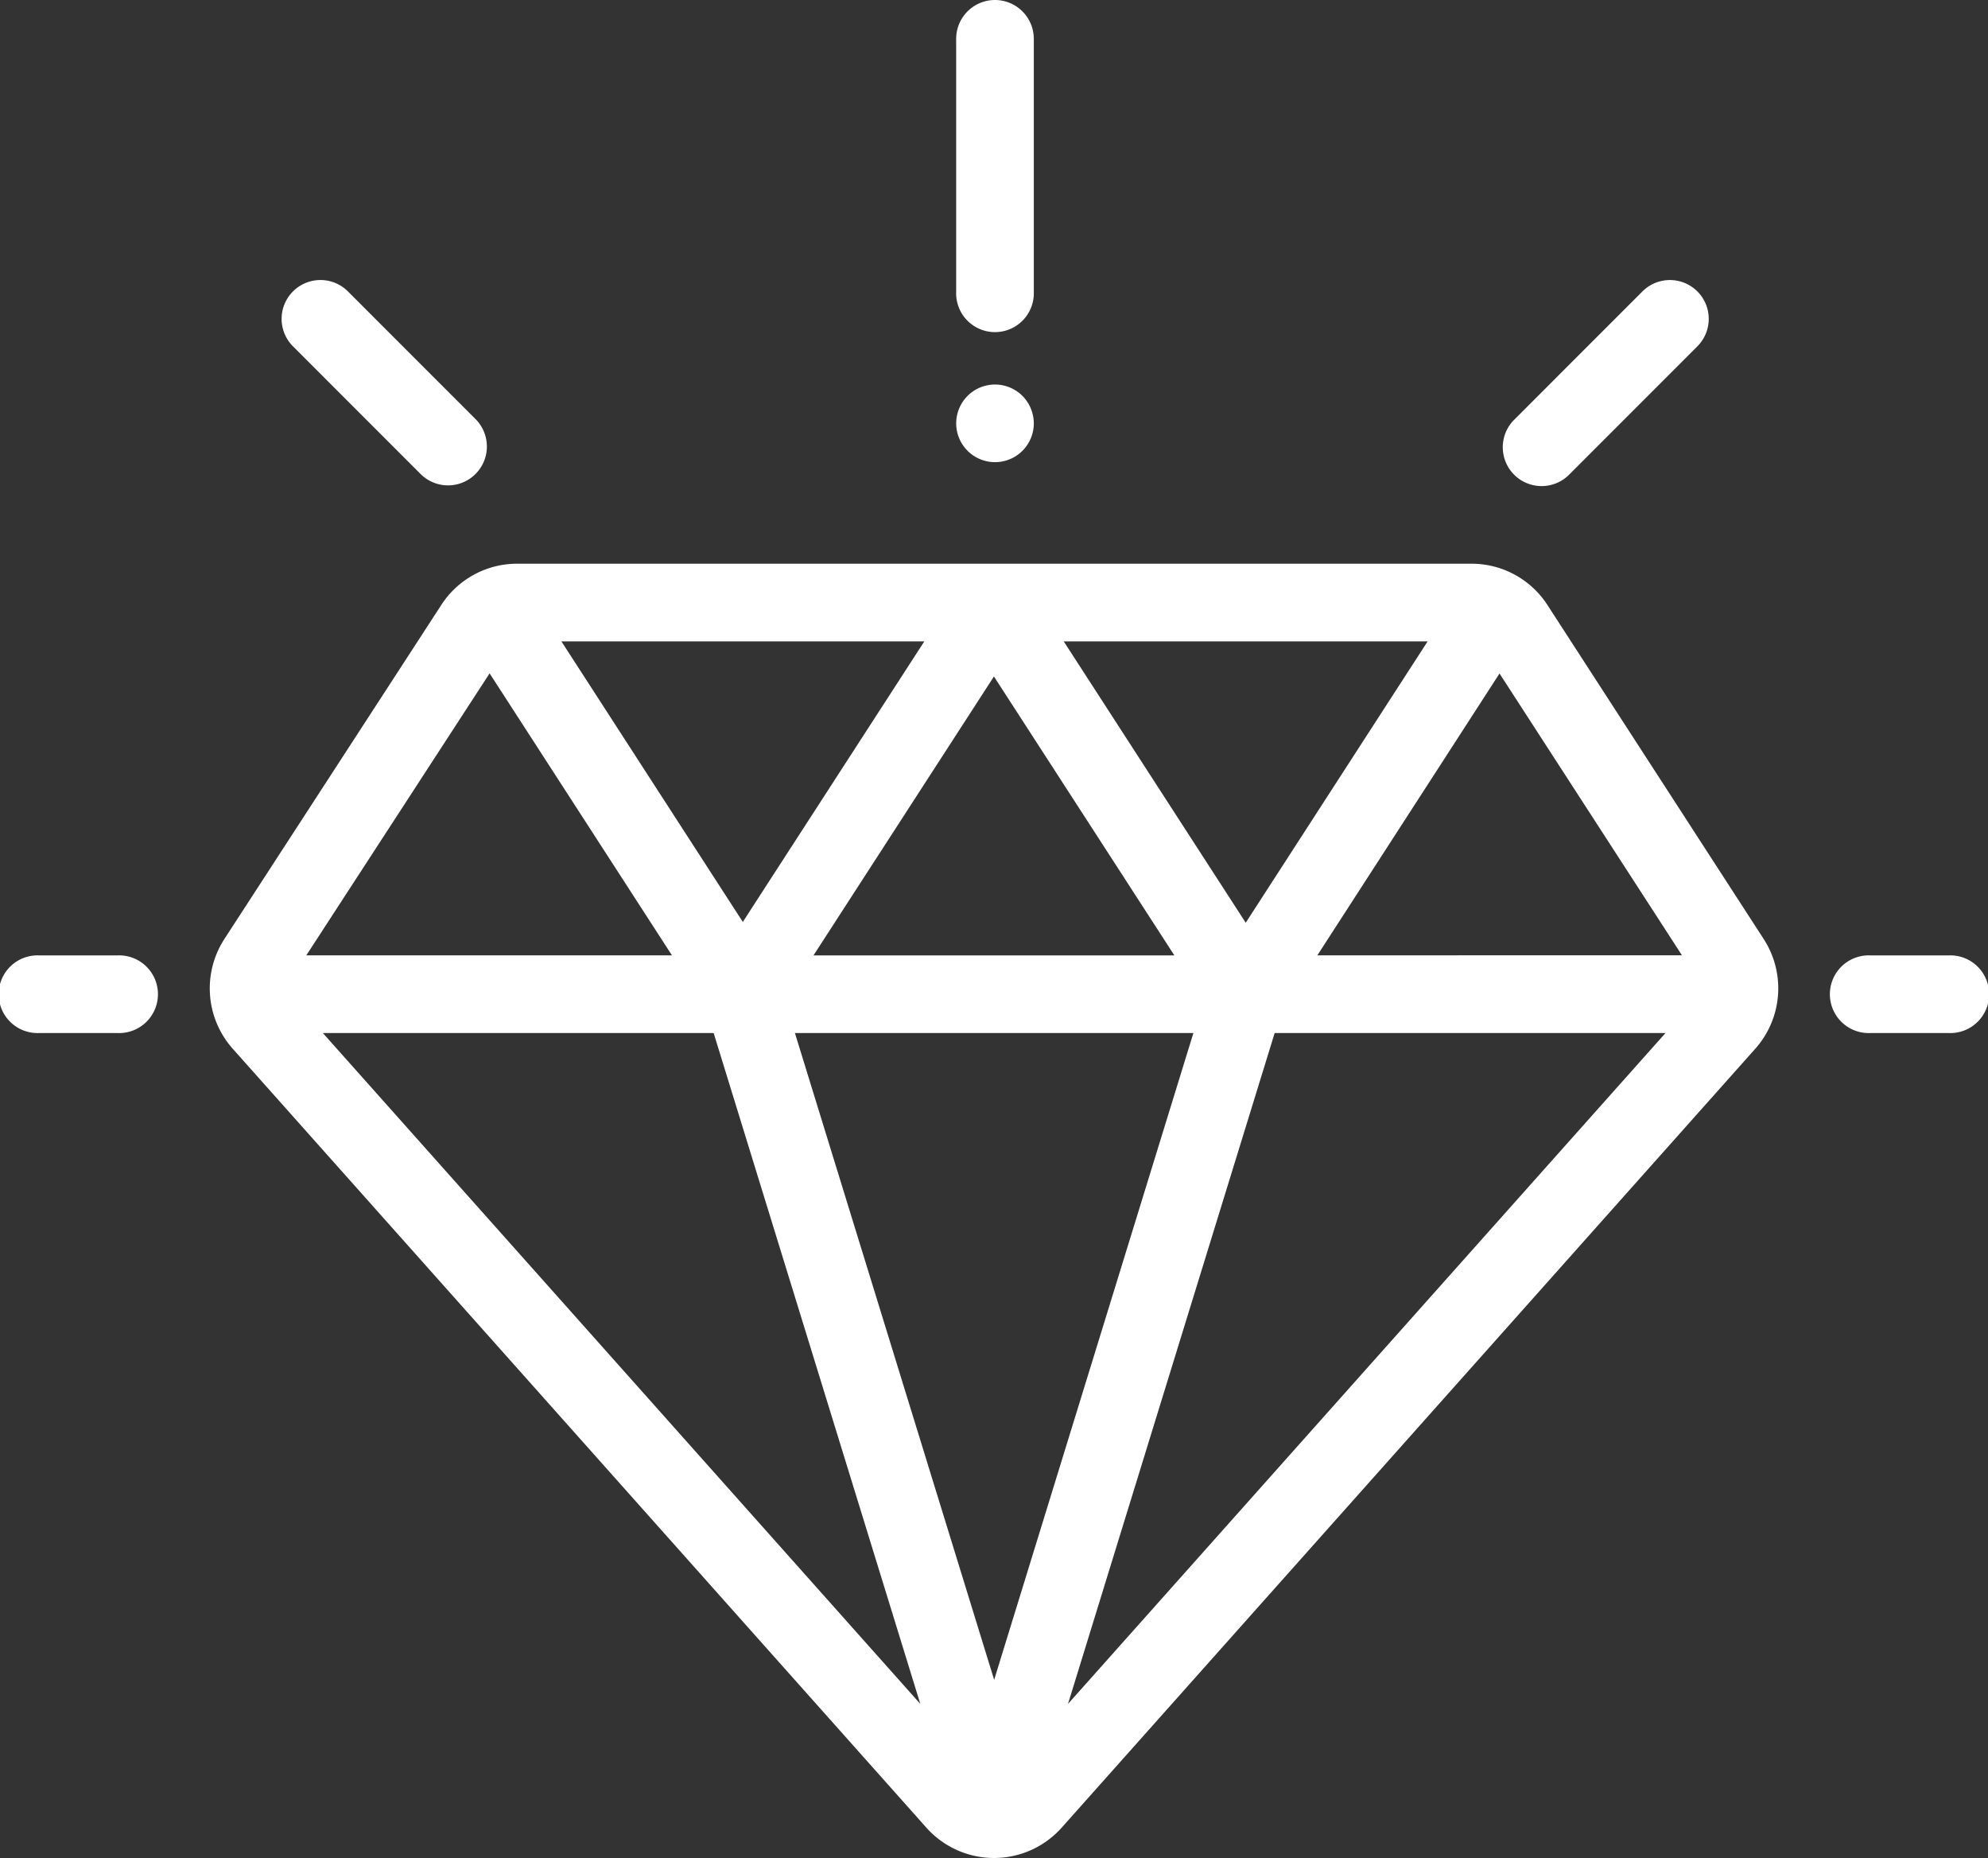 <?xml version="1.0" encoding="UTF-8"?> <svg xmlns="http://www.w3.org/2000/svg" width="44.523" height="41.603" viewBox="0 0 44.523 41.603"><rect x="0" y="0" width="44.523" height="41.603" fill="#333333" stroke="none"/><g id="value_1_" data-name="value (1)" transform="translate(0 -16.793)"><g id="Group_264" data-name="Group 264" transform="translate(4.697 29.415)"><g id="Group_263" data-name="Group 263"><path id="Path_7054" data-name="Path 7054" d="M88.818,170.348l-4.844-7.48a2.021,2.021,0,0,0-1.7-.926H60.9a2.021,2.021,0,0,0-1.7.924l-4.859,7.481a2.033,2.033,0,0,0,.187,2.454l15.536,17.442a2.03,2.03,0,0,0,1.515.679h0a2.031,2.031,0,0,0,1.515-.679L88.63,172.8A2.033,2.033,0,0,0,88.818,170.348Zm-7.528-6.667-4.074,6.3-4.076-6.3Zm-5.672,7.031H67.536l4.041-6.245Zm-5.6-7.031-4.065,6.282-4.063-6.282Zm-9.736.716,4.084,6.314H56.177Zm-3.734,8.054H65.3l4.628,15.021Zm15.034,14.482-4.462-14.482h8.924Zm1.654.539,4.628-15.021h8.753Zm5.584-16.761L82.9,164.4l4.086,6.31Z" transform="translate(-54.014 -161.942)" fill="#fff"></path></g></g><g id="Group_266" data-name="Group 266" transform="translate(0 38.185)"><g id="Group_265" data-name="Group 265"><path id="Path_7055" data-name="Path 7055" d="M2.638,262.793H.87a.87.87,0,1,0,0,1.739H2.638a.87.87,0,1,0,0-1.739Z" transform="translate(0 -262.793)" fill="#fff"></path></g></g><g id="Group_268" data-name="Group 268" transform="translate(41.016 38.185)"><g id="Group_267" data-name="Group 267"><path id="Path_7056" data-name="Path 7056" d="M474.3,262.793h-1.768a.87.87,0,1,0,0,1.739H474.3a.87.87,0,1,0,0-1.739Z" transform="translate(-471.667 -262.793)" fill="#fff"></path></g></g><g id="Group_270" data-name="Group 270" transform="translate(33.641 23.063)"><g id="Group_269" data-name="Group 269"><path id="Path_7057" data-name="Path 7057" d="M391.23,89.152a.87.87,0,0,0-1.23,0l-2.888,2.889a.87.87,0,0,0,1.23,1.23l2.888-2.889A.87.87,0,0,0,391.23,89.152Z" transform="translate(-386.857 -88.897)" fill="#fff"></path></g></g><g id="Group_272" data-name="Group 272" transform="translate(6.292 23.048)"><g id="Group_271" data-name="Group 271"><path id="Path_7058" data-name="Path 7058" d="M76.731,91.862l-2.888-2.889a.87.87,0,0,0-1.23,1.23L75.5,93.091a.87.87,0,0,0,1.23-1.23Z" transform="translate(-72.358 -88.718)" fill="#fff"></path></g></g><g id="Group_274" data-name="Group 274" transform="translate(21.414 16.793)"><g id="Group_273" data-name="Group 273"><path id="Path_7059" data-name="Path 7059" d="M247.124,16.793a.87.87,0,0,0-.87.87V23.33a.87.87,0,1,0,1.739,0V17.663A.87.87,0,0,0,247.124,16.793Z" transform="translate(-246.254 -16.793)" fill="#fff"></path></g></g><g id="Group_276" data-name="Group 276" transform="translate(21.414 25.402)"><g id="Group_275" data-name="Group 275"><path id="Path_7060" data-name="Path 7060" d="M247.734,116.045a.869.869,0,1,0,.255.615A.876.876,0,0,0,247.734,116.045Z" transform="translate(-246.25 -115.79)" fill="#fff"></path></g></g></g></svg> 